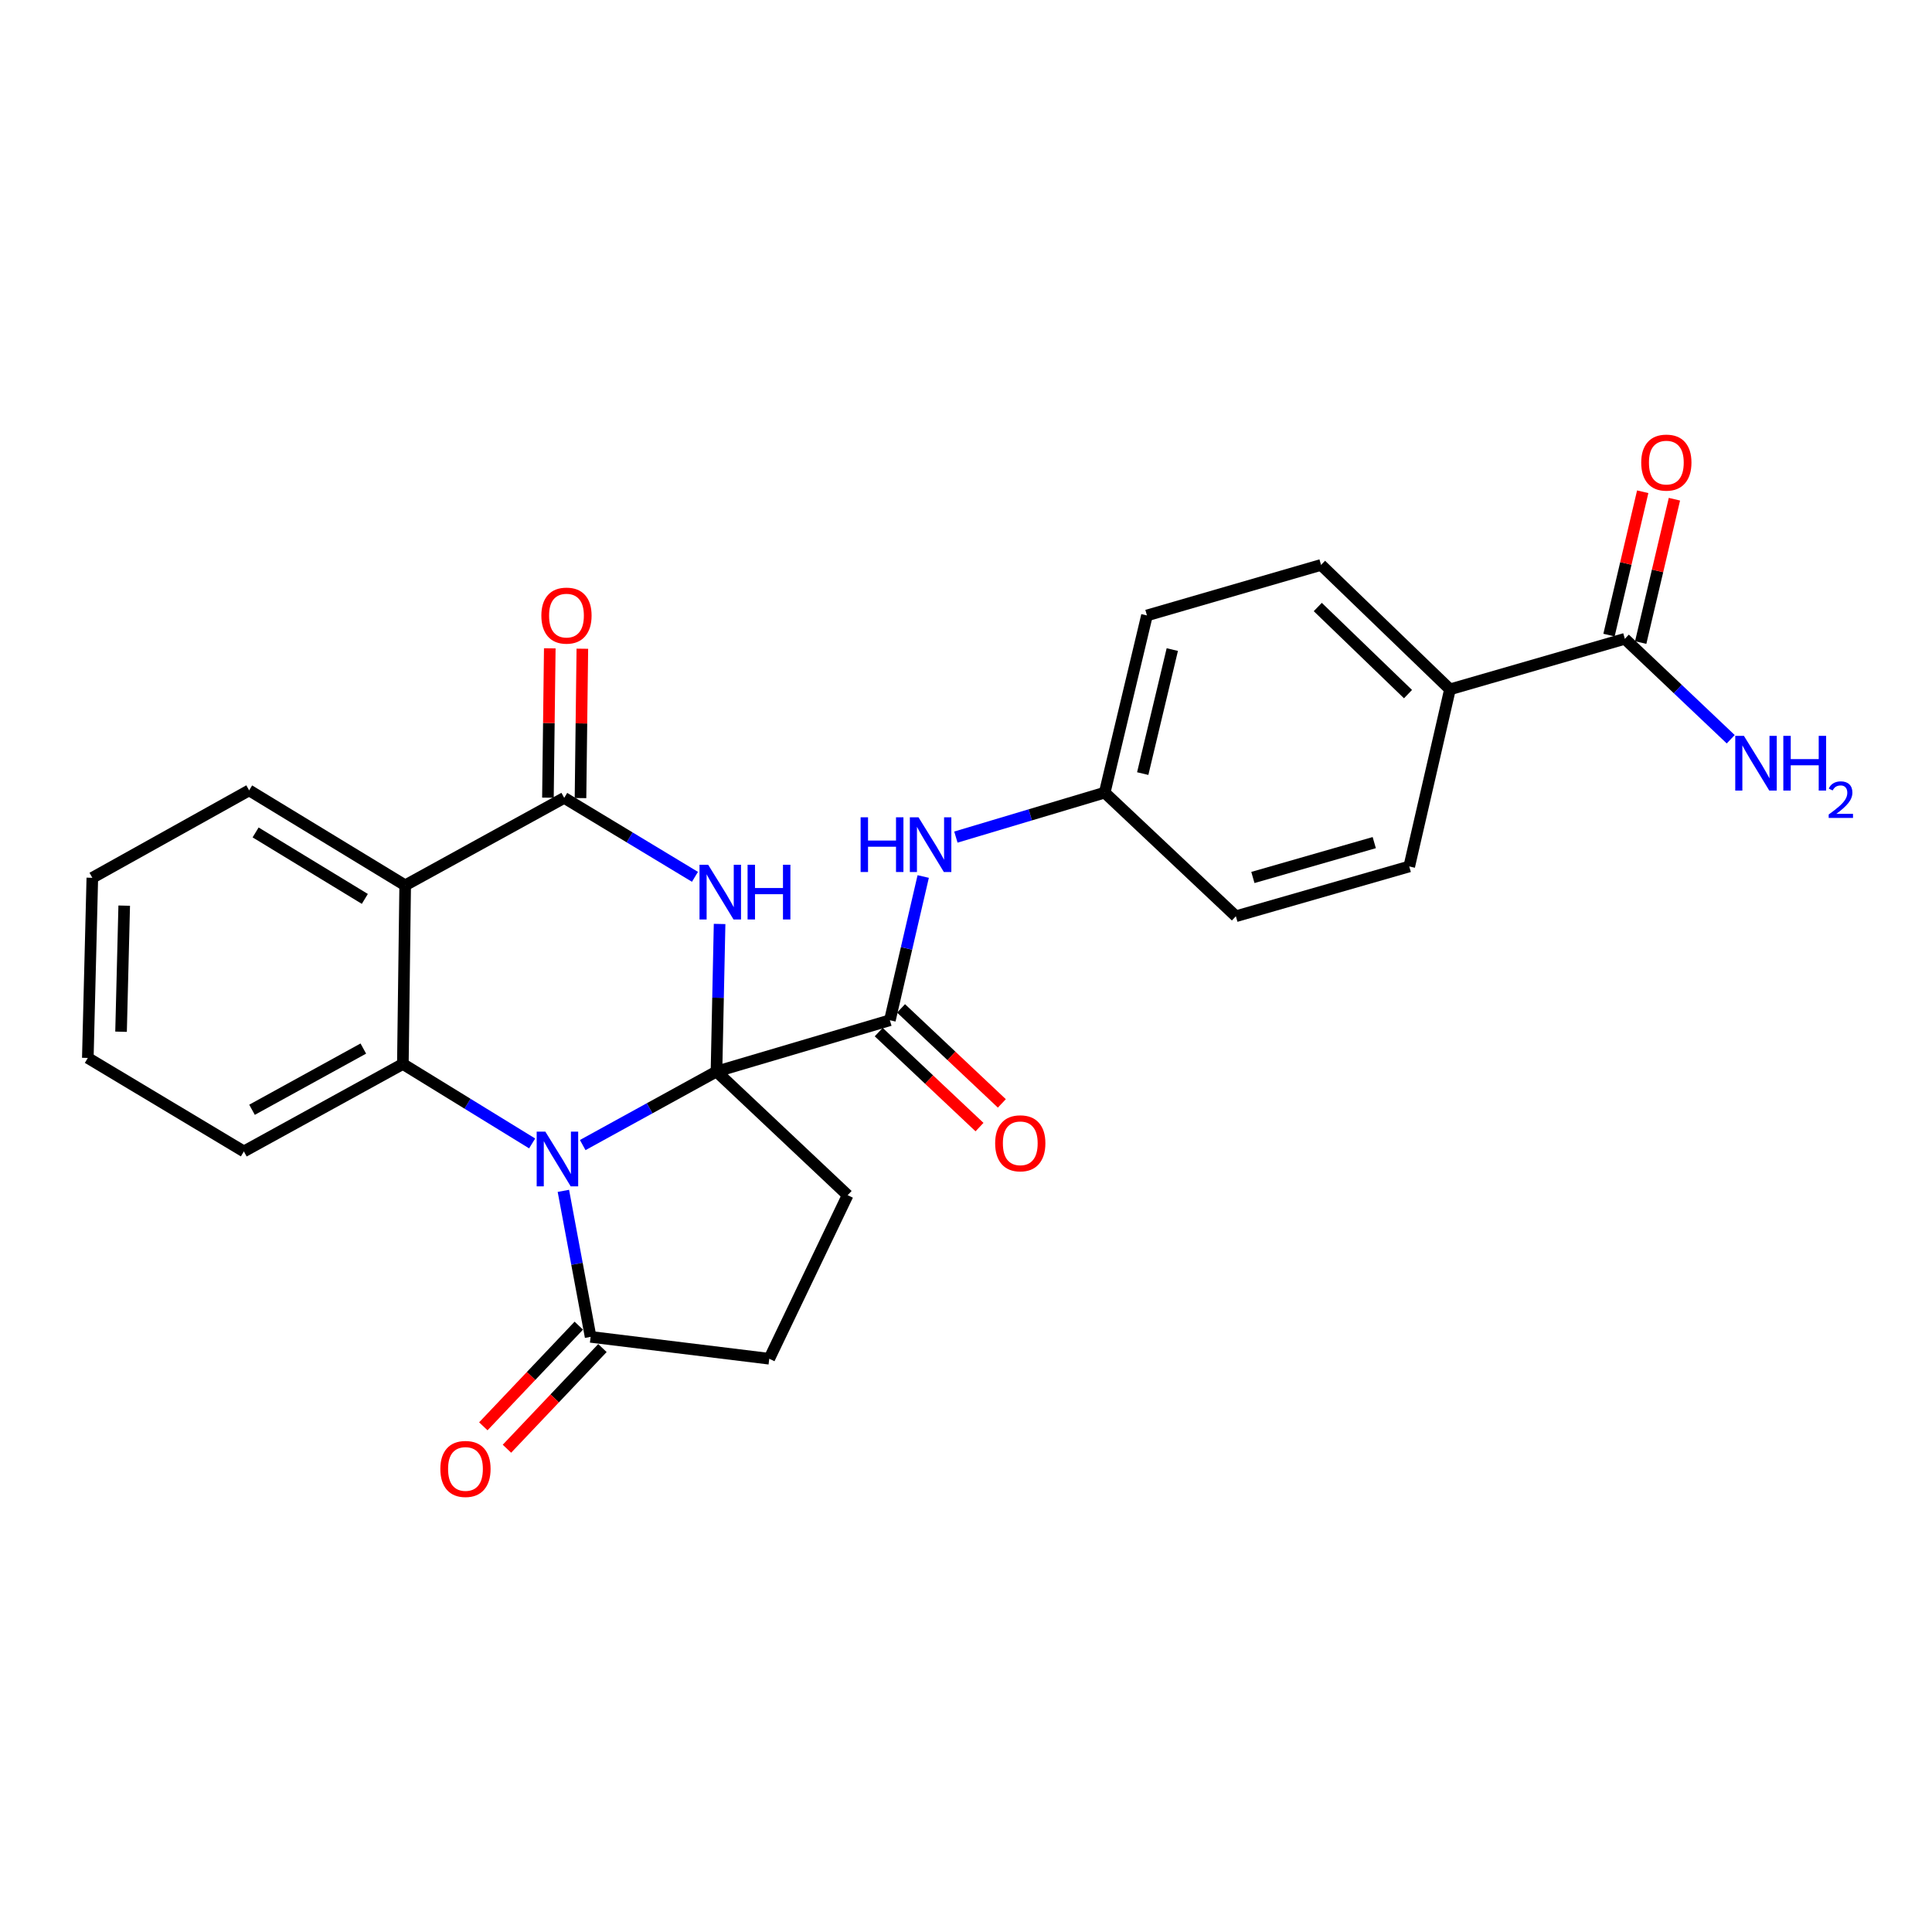 <?xml version='1.0' encoding='iso-8859-1'?>
<svg version='1.1' baseProfile='full'
              xmlns='http://www.w3.org/2000/svg'
                      xmlns:rdkit='http://www.rdkit.org/xml'
                      xmlns:xlink='http://www.w3.org/1999/xlink'
                  xml:space='preserve'
width='1000px' height='1000px' viewBox='0 0 1000 1000'>
<!-- END OF HEADER -->
<rect style='opacity:1.0;fill:#FFFFFF;stroke:none' width='1000' height='1000' x='0' y='0'> </rect>
<path class='bond-0' d='M 370.849,554.618 L 336.231,573.652' style='fill:none;fill-rule:evenodd;stroke:#000000;stroke-width:6px;stroke-linecap:butt;stroke-linejoin:miter;stroke-opacity:1' />
<path class='bond-0' d='M 336.231,573.652 L 301.613,592.686' style='fill:none;fill-rule:evenodd;stroke:#0000FF;stroke-width:6px;stroke-linecap:butt;stroke-linejoin:miter;stroke-opacity:1' />
<path class='bond-1' d='M 370.849,554.618 L 371.654,516.428' style='fill:none;fill-rule:evenodd;stroke:#000000;stroke-width:6px;stroke-linecap:butt;stroke-linejoin:miter;stroke-opacity:1' />
<path class='bond-1' d='M 371.654,516.428 L 372.459,478.238' style='fill:none;fill-rule:evenodd;stroke:#0000FF;stroke-width:6px;stroke-linecap:butt;stroke-linejoin:miter;stroke-opacity:1' />
<path class='bond-5' d='M 370.849,554.618 L 460.601,528.075' style='fill:none;fill-rule:evenodd;stroke:#000000;stroke-width:6px;stroke-linecap:butt;stroke-linejoin:miter;stroke-opacity:1' />
<path class='bond-7' d='M 370.849,554.618 L 438.742,618.623' style='fill:none;fill-rule:evenodd;stroke:#000000;stroke-width:6px;stroke-linecap:butt;stroke-linejoin:miter;stroke-opacity:1' />
<path class='bond-3' d='M 275.437,591.839 L 241.979,571.276' style='fill:none;fill-rule:evenodd;stroke:#0000FF;stroke-width:6px;stroke-linecap:butt;stroke-linejoin:miter;stroke-opacity:1' />
<path class='bond-3' d='M 241.979,571.276 L 208.522,550.712' style='fill:none;fill-rule:evenodd;stroke:#000000;stroke-width:6px;stroke-linecap:butt;stroke-linejoin:miter;stroke-opacity:1' />
<path class='bond-6' d='M 291.603,616.384 L 298.652,654.171' style='fill:none;fill-rule:evenodd;stroke:#0000FF;stroke-width:6px;stroke-linecap:butt;stroke-linejoin:miter;stroke-opacity:1' />
<path class='bond-6' d='M 298.652,654.171 L 305.701,691.957' style='fill:none;fill-rule:evenodd;stroke:#000000;stroke-width:6px;stroke-linecap:butt;stroke-linejoin:miter;stroke-opacity:1' />
<path class='bond-2' d='M 359.708,453.846 L 325.872,433.413' style='fill:none;fill-rule:evenodd;stroke:#0000FF;stroke-width:6px;stroke-linecap:butt;stroke-linejoin:miter;stroke-opacity:1' />
<path class='bond-2' d='M 325.872,433.413 L 292.036,412.979' style='fill:none;fill-rule:evenodd;stroke:#000000;stroke-width:6px;stroke-linecap:butt;stroke-linejoin:miter;stroke-opacity:1' />
<path class='bond-4' d='M 292.036,412.979 L 209.721,458.244' style='fill:none;fill-rule:evenodd;stroke:#000000;stroke-width:6px;stroke-linecap:butt;stroke-linejoin:miter;stroke-opacity:1' />
<path class='bond-10' d='M 300.465,413.084 L 300.944,374.432' style='fill:none;fill-rule:evenodd;stroke:#000000;stroke-width:6px;stroke-linecap:butt;stroke-linejoin:miter;stroke-opacity:1' />
<path class='bond-10' d='M 300.944,374.432 L 301.423,335.779' style='fill:none;fill-rule:evenodd;stroke:#FF0000;stroke-width:6px;stroke-linecap:butt;stroke-linejoin:miter;stroke-opacity:1' />
<path class='bond-10' d='M 283.608,412.875 L 284.087,374.223' style='fill:none;fill-rule:evenodd;stroke:#000000;stroke-width:6px;stroke-linecap:butt;stroke-linejoin:miter;stroke-opacity:1' />
<path class='bond-10' d='M 284.087,374.223 L 284.566,335.57' style='fill:none;fill-rule:evenodd;stroke:#FF0000;stroke-width:6px;stroke-linecap:butt;stroke-linejoin:miter;stroke-opacity:1' />
<path class='bond-21' d='M 208.522,550.712 L 126.225,595.977' style='fill:none;fill-rule:evenodd;stroke:#000000;stroke-width:6px;stroke-linecap:butt;stroke-linejoin:miter;stroke-opacity:1' />
<path class='bond-21' d='M 188.053,542.731 L 130.445,574.416' style='fill:none;fill-rule:evenodd;stroke:#000000;stroke-width:6px;stroke-linecap:butt;stroke-linejoin:miter;stroke-opacity:1' />
<path class='bond-27' d='M 208.522,550.712 L 209.721,458.244' style='fill:none;fill-rule:evenodd;stroke:#000000;stroke-width:6px;stroke-linecap:butt;stroke-linejoin:miter;stroke-opacity:1' />
<path class='bond-20' d='M 209.721,458.244 L 128.95,409.093' style='fill:none;fill-rule:evenodd;stroke:#000000;stroke-width:6px;stroke-linecap:butt;stroke-linejoin:miter;stroke-opacity:1' />
<path class='bond-20' d='M 188.841,465.273 L 132.302,430.867' style='fill:none;fill-rule:evenodd;stroke:#000000;stroke-width:6px;stroke-linecap:butt;stroke-linejoin:miter;stroke-opacity:1' />
<path class='bond-8' d='M 460.601,528.075 L 469.226,490.879' style='fill:none;fill-rule:evenodd;stroke:#000000;stroke-width:6px;stroke-linecap:butt;stroke-linejoin:miter;stroke-opacity:1' />
<path class='bond-8' d='M 469.226,490.879 L 477.85,453.682' style='fill:none;fill-rule:evenodd;stroke:#0000FF;stroke-width:6px;stroke-linecap:butt;stroke-linejoin:miter;stroke-opacity:1' />
<path class='bond-13' d='M 454.82,534.209 L 480.905,558.796' style='fill:none;fill-rule:evenodd;stroke:#000000;stroke-width:6px;stroke-linecap:butt;stroke-linejoin:miter;stroke-opacity:1' />
<path class='bond-13' d='M 480.905,558.796 L 506.991,583.383' style='fill:none;fill-rule:evenodd;stroke:#FF0000;stroke-width:6px;stroke-linecap:butt;stroke-linejoin:miter;stroke-opacity:1' />
<path class='bond-13' d='M 466.383,521.941 L 492.468,546.528' style='fill:none;fill-rule:evenodd;stroke:#000000;stroke-width:6px;stroke-linecap:butt;stroke-linejoin:miter;stroke-opacity:1' />
<path class='bond-13' d='M 492.468,546.528 L 518.554,571.115' style='fill:none;fill-rule:evenodd;stroke:#FF0000;stroke-width:6px;stroke-linecap:butt;stroke-linejoin:miter;stroke-opacity:1' />
<path class='bond-14' d='M 299.585,686.156 L 274.875,712.207' style='fill:none;fill-rule:evenodd;stroke:#000000;stroke-width:6px;stroke-linecap:butt;stroke-linejoin:miter;stroke-opacity:1' />
<path class='bond-14' d='M 274.875,712.207 L 250.165,738.257' style='fill:none;fill-rule:evenodd;stroke:#FF0000;stroke-width:6px;stroke-linecap:butt;stroke-linejoin:miter;stroke-opacity:1' />
<path class='bond-14' d='M 311.817,697.758 L 287.106,723.809' style='fill:none;fill-rule:evenodd;stroke:#000000;stroke-width:6px;stroke-linecap:butt;stroke-linejoin:miter;stroke-opacity:1' />
<path class='bond-14' d='M 287.106,723.809 L 262.396,749.859' style='fill:none;fill-rule:evenodd;stroke:#FF0000;stroke-width:6px;stroke-linecap:butt;stroke-linejoin:miter;stroke-opacity:1' />
<path class='bond-26' d='M 305.701,691.957 L 398.169,703.281' style='fill:none;fill-rule:evenodd;stroke:#000000;stroke-width:6px;stroke-linecap:butt;stroke-linejoin:miter;stroke-opacity:1' />
<path class='bond-12' d='M 438.742,618.623 L 398.169,703.281' style='fill:none;fill-rule:evenodd;stroke:#000000;stroke-width:6px;stroke-linecap:butt;stroke-linejoin:miter;stroke-opacity:1' />
<path class='bond-16' d='M 494.766,433.277 L 533.279,421.765' style='fill:none;fill-rule:evenodd;stroke:#0000FF;stroke-width:6px;stroke-linecap:butt;stroke-linejoin:miter;stroke-opacity:1' />
<path class='bond-16' d='M 533.279,421.765 L 571.792,410.254' style='fill:none;fill-rule:evenodd;stroke:#000000;stroke-width:6px;stroke-linecap:butt;stroke-linejoin:miter;stroke-opacity:1' />
<path class='bond-9' d='M 841.02,330.654 L 750.5,356.804' style='fill:none;fill-rule:evenodd;stroke:#000000;stroke-width:6px;stroke-linecap:butt;stroke-linejoin:miter;stroke-opacity:1' />
<path class='bond-15' d='M 849.225,332.584 L 857.951,295.488' style='fill:none;fill-rule:evenodd;stroke:#000000;stroke-width:6px;stroke-linecap:butt;stroke-linejoin:miter;stroke-opacity:1' />
<path class='bond-15' d='M 857.951,295.488 L 866.677,258.392' style='fill:none;fill-rule:evenodd;stroke:#FF0000;stroke-width:6px;stroke-linecap:butt;stroke-linejoin:miter;stroke-opacity:1' />
<path class='bond-15' d='M 832.815,328.724 L 841.541,291.628' style='fill:none;fill-rule:evenodd;stroke:#000000;stroke-width:6px;stroke-linecap:butt;stroke-linejoin:miter;stroke-opacity:1' />
<path class='bond-15' d='M 841.541,291.628 L 850.267,254.532' style='fill:none;fill-rule:evenodd;stroke:#FF0000;stroke-width:6px;stroke-linecap:butt;stroke-linejoin:miter;stroke-opacity:1' />
<path class='bond-19' d='M 841.02,330.654 L 868.422,356.642' style='fill:none;fill-rule:evenodd;stroke:#000000;stroke-width:6px;stroke-linecap:butt;stroke-linejoin:miter;stroke-opacity:1' />
<path class='bond-19' d='M 868.422,356.642 L 895.824,382.631' style='fill:none;fill-rule:evenodd;stroke:#0000FF;stroke-width:6px;stroke-linecap:butt;stroke-linejoin:miter;stroke-opacity:1' />
<path class='bond-11' d='M 750.5,356.804 L 683.778,292.405' style='fill:none;fill-rule:evenodd;stroke:#000000;stroke-width:6px;stroke-linecap:butt;stroke-linejoin:miter;stroke-opacity:1' />
<path class='bond-11' d='M 728.784,359.274 L 682.079,314.194' style='fill:none;fill-rule:evenodd;stroke:#000000;stroke-width:6px;stroke-linecap:butt;stroke-linejoin:miter;stroke-opacity:1' />
<path class='bond-29' d='M 750.5,356.804 L 729.427,448.476' style='fill:none;fill-rule:evenodd;stroke:#000000;stroke-width:6px;stroke-linecap:butt;stroke-linejoin:miter;stroke-opacity:1' />
<path class='bond-22' d='M 571.792,410.254 L 639.684,474.25' style='fill:none;fill-rule:evenodd;stroke:#000000;stroke-width:6px;stroke-linecap:butt;stroke-linejoin:miter;stroke-opacity:1' />
<path class='bond-23' d='M 571.792,410.254 L 593.661,318.554' style='fill:none;fill-rule:evenodd;stroke:#000000;stroke-width:6px;stroke-linecap:butt;stroke-linejoin:miter;stroke-opacity:1' />
<path class='bond-23' d='M 591.471,400.41 L 606.779,336.22' style='fill:none;fill-rule:evenodd;stroke:#000000;stroke-width:6px;stroke-linecap:butt;stroke-linejoin:miter;stroke-opacity:1' />
<path class='bond-17' d='M 683.778,292.405 L 593.661,318.554' style='fill:none;fill-rule:evenodd;stroke:#000000;stroke-width:6px;stroke-linecap:butt;stroke-linejoin:miter;stroke-opacity:1' />
<path class='bond-18' d='M 729.427,448.476 L 639.684,474.25' style='fill:none;fill-rule:evenodd;stroke:#000000;stroke-width:6px;stroke-linecap:butt;stroke-linejoin:miter;stroke-opacity:1' />
<path class='bond-18' d='M 711.312,436.138 L 648.492,454.181' style='fill:none;fill-rule:evenodd;stroke:#000000;stroke-width:6px;stroke-linecap:butt;stroke-linejoin:miter;stroke-opacity:1' />
<path class='bond-24' d='M 128.95,409.093 L 47.787,454.348' style='fill:none;fill-rule:evenodd;stroke:#000000;stroke-width:6px;stroke-linecap:butt;stroke-linejoin:miter;stroke-opacity:1' />
<path class='bond-25' d='M 126.225,595.977 L 45.455,547.584' style='fill:none;fill-rule:evenodd;stroke:#000000;stroke-width:6px;stroke-linecap:butt;stroke-linejoin:miter;stroke-opacity:1' />
<path class='bond-28' d='M 47.787,454.348 L 45.455,547.584' style='fill:none;fill-rule:evenodd;stroke:#000000;stroke-width:6px;stroke-linecap:butt;stroke-linejoin:miter;stroke-opacity:1' />
<path class='bond-28' d='M 64.29,468.755 L 62.657,534.02' style='fill:none;fill-rule:evenodd;stroke:#000000;stroke-width:6px;stroke-linecap:butt;stroke-linejoin:miter;stroke-opacity:1' />
<path  class='atom-1' d='M 282.264 585.723
L 291.544 600.723
Q 292.464 602.203, 293.944 604.883
Q 295.424 607.563, 295.504 607.723
L 295.504 585.723
L 299.264 585.723
L 299.264 614.043
L 295.384 614.043
L 285.424 597.643
Q 284.264 595.723, 283.024 593.523
Q 281.824 591.323, 281.464 590.643
L 281.464 614.043
L 277.784 614.043
L 277.784 585.723
L 282.264 585.723
' fill='#0000FF'/>
<path  class='atom-2' d='M 366.547 447.596
L 375.827 462.596
Q 376.747 464.076, 378.227 466.756
Q 379.707 469.436, 379.787 469.596
L 379.787 447.596
L 383.547 447.596
L 383.547 475.916
L 379.667 475.916
L 369.707 459.516
Q 368.547 457.596, 367.307 455.396
Q 366.107 453.196, 365.747 452.516
L 365.747 475.916
L 362.067 475.916
L 362.067 447.596
L 366.547 447.596
' fill='#0000FF'/>
<path  class='atom-2' d='M 386.947 447.596
L 390.787 447.596
L 390.787 459.636
L 405.267 459.636
L 405.267 447.596
L 409.107 447.596
L 409.107 475.916
L 405.267 475.916
L 405.267 462.836
L 390.787 462.836
L 390.787 475.916
L 386.947 475.916
L 386.947 447.596
' fill='#0000FF'/>
<path  class='atom-9' d='M 445.454 423.03
L 449.294 423.03
L 449.294 435.07
L 463.774 435.07
L 463.774 423.03
L 467.614 423.03
L 467.614 451.35
L 463.774 451.35
L 463.774 438.27
L 449.294 438.27
L 449.294 451.35
L 445.454 451.35
L 445.454 423.03
' fill='#0000FF'/>
<path  class='atom-9' d='M 475.414 423.03
L 484.694 438.03
Q 485.614 439.51, 487.094 442.19
Q 488.574 444.87, 488.654 445.03
L 488.654 423.03
L 492.414 423.03
L 492.414 451.35
L 488.534 451.35
L 478.574 434.95
Q 477.414 433.03, 476.174 430.83
Q 474.974 428.63, 474.614 427.95
L 474.614 451.35
L 470.934 451.35
L 470.934 423.03
L 475.414 423.03
' fill='#0000FF'/>
<path  class='atom-11' d='M 280.207 318.634
Q 280.207 311.834, 283.567 308.034
Q 286.927 304.234, 293.207 304.234
Q 299.487 304.234, 302.847 308.034
Q 306.207 311.834, 306.207 318.634
Q 306.207 325.514, 302.807 329.434
Q 299.407 333.314, 293.207 333.314
Q 286.967 333.314, 283.567 329.434
Q 280.207 325.554, 280.207 318.634
M 293.207 330.114
Q 297.527 330.114, 299.847 327.234
Q 302.207 324.314, 302.207 318.634
Q 302.207 313.074, 299.847 310.274
Q 297.527 307.434, 293.207 307.434
Q 288.887 307.434, 286.527 310.234
Q 284.207 313.034, 284.207 318.634
Q 284.207 324.354, 286.527 327.234
Q 288.887 330.114, 293.207 330.114
' fill='#FF0000'/>
<path  class='atom-14' d='M 515.091 591.768
Q 515.091 584.968, 518.451 581.168
Q 521.811 577.368, 528.091 577.368
Q 534.371 577.368, 537.731 581.168
Q 541.091 584.968, 541.091 591.768
Q 541.091 598.648, 537.691 602.568
Q 534.291 606.448, 528.091 606.448
Q 521.851 606.448, 518.451 602.568
Q 515.091 598.688, 515.091 591.768
M 528.091 603.248
Q 532.411 603.248, 534.731 600.368
Q 537.091 597.448, 537.091 591.768
Q 537.091 586.208, 534.731 583.408
Q 532.411 580.568, 528.091 580.568
Q 523.771 580.568, 521.411 583.368
Q 519.091 586.168, 519.091 591.768
Q 519.091 597.488, 521.411 600.368
Q 523.771 603.248, 528.091 603.248
' fill='#FF0000'/>
<path  class='atom-15' d='M 227.927 760.323
Q 227.927 753.523, 231.287 749.723
Q 234.647 745.923, 240.927 745.923
Q 247.207 745.923, 250.567 749.723
Q 253.927 753.523, 253.927 760.323
Q 253.927 767.203, 250.527 771.123
Q 247.127 775.003, 240.927 775.003
Q 234.687 775.003, 231.287 771.123
Q 227.927 767.243, 227.927 760.323
M 240.927 771.803
Q 245.247 771.803, 247.567 768.923
Q 249.927 766.003, 249.927 760.323
Q 249.927 754.763, 247.567 751.963
Q 245.247 749.123, 240.927 749.123
Q 236.607 749.123, 234.247 751.923
Q 231.927 754.723, 231.927 760.323
Q 231.927 766.043, 234.247 768.923
Q 236.607 771.803, 240.927 771.803
' fill='#FF0000'/>
<path  class='atom-16' d='M 849.496 239.437
Q 849.496 232.637, 852.856 228.837
Q 856.216 225.037, 862.496 225.037
Q 868.776 225.037, 872.136 228.837
Q 875.496 232.637, 875.496 239.437
Q 875.496 246.317, 872.096 250.237
Q 868.696 254.117, 862.496 254.117
Q 856.256 254.117, 852.856 250.237
Q 849.496 246.357, 849.496 239.437
M 862.496 250.917
Q 866.816 250.917, 869.136 248.037
Q 871.496 245.117, 871.496 239.437
Q 871.496 233.877, 869.136 231.077
Q 866.816 228.237, 862.496 228.237
Q 858.176 228.237, 855.816 231.037
Q 853.496 233.837, 853.496 239.437
Q 853.496 245.157, 855.816 248.037
Q 858.176 250.917, 862.496 250.917
' fill='#FF0000'/>
<path  class='atom-20' d='M 902.643 380.875
L 911.923 395.875
Q 912.843 397.355, 914.323 400.035
Q 915.803 402.715, 915.883 402.875
L 915.883 380.875
L 919.643 380.875
L 919.643 409.195
L 915.763 409.195
L 905.803 392.795
Q 904.643 390.875, 903.403 388.675
Q 902.203 386.475, 901.843 385.795
L 901.843 409.195
L 898.163 409.195
L 898.163 380.875
L 902.643 380.875
' fill='#0000FF'/>
<path  class='atom-20' d='M 923.043 380.875
L 926.883 380.875
L 926.883 392.915
L 941.363 392.915
L 941.363 380.875
L 945.203 380.875
L 945.203 409.195
L 941.363 409.195
L 941.363 396.115
L 926.883 396.115
L 926.883 409.195
L 923.043 409.195
L 923.043 380.875
' fill='#0000FF'/>
<path  class='atom-20' d='M 946.576 408.201
Q 947.262 406.432, 948.899 405.455
Q 950.536 404.452, 952.806 404.452
Q 955.631 404.452, 957.215 405.983
Q 958.799 407.515, 958.799 410.234
Q 958.799 413.006, 956.74 415.593
Q 954.707 418.18, 950.483 421.243
L 959.116 421.243
L 959.116 423.355
L 946.523 423.355
L 946.523 421.586
Q 950.008 419.104, 952.067 417.256
Q 954.153 415.408, 955.156 413.745
Q 956.159 412.082, 956.159 410.366
Q 956.159 408.571, 955.261 407.567
Q 954.364 406.564, 952.806 406.564
Q 951.301 406.564, 950.298 407.171
Q 949.295 407.779, 948.582 409.125
L 946.576 408.201
' fill='#0000FF'/>
</svg>
